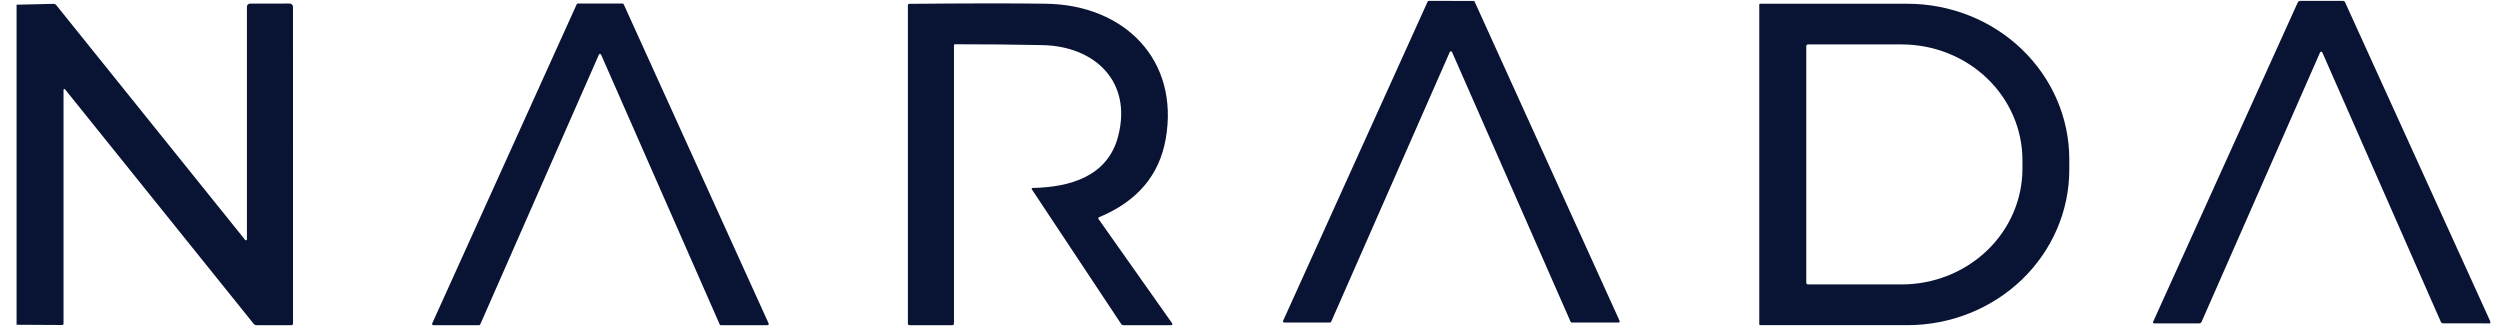 <svg width="92" height="12" viewBox="0 0 92 12" fill="none" xmlns="http://www.w3.org/2000/svg">
<path d="M53.353 1.913L48.986 11.843C48.983 11.851 48.977 11.857 48.97 11.862C48.963 11.866 48.954 11.869 48.946 11.869H47.258C47.251 11.869 47.243 11.867 47.237 11.864C47.23 11.86 47.225 11.855 47.221 11.849C47.217 11.842 47.215 11.835 47.214 11.828C47.213 11.82 47.215 11.813 47.218 11.806L52.538 0.058C52.541 0.051 52.547 0.044 52.554 0.039C52.561 0.035 52.569 0.032 52.578 0.032L54.225 0.034C54.234 0.034 54.242 0.036 54.249 0.041C54.256 0.045 54.262 0.052 54.266 0.06L59.601 11.806C59.604 11.813 59.605 11.82 59.605 11.828C59.604 11.835 59.602 11.842 59.598 11.849C59.594 11.855 59.588 11.86 59.582 11.864C59.575 11.867 59.568 11.869 59.56 11.869H57.839C57.83 11.869 57.822 11.866 57.815 11.862C57.808 11.857 57.802 11.851 57.799 11.843L53.434 1.913C53.43 1.905 53.424 1.898 53.417 1.894C53.41 1.889 53.402 1.887 53.393 1.887C53.385 1.887 53.376 1.889 53.369 1.894C53.362 1.898 53.356 1.905 53.353 1.913Z" fill="#091434"/>
<path d="M91.641 11.823V11.9L89.916 11.899C89.87 11.899 89.837 11.877 89.819 11.835L85.461 1.928C85.458 1.92 85.453 1.913 85.445 1.909C85.438 1.904 85.43 1.901 85.421 1.901C85.412 1.901 85.404 1.904 85.396 1.909C85.389 1.913 85.383 1.92 85.379 1.928L81.023 11.833C81.003 11.879 80.969 11.901 80.919 11.901H79.286C79.235 11.901 79.22 11.878 79.24 11.831L84.554 0.097C84.562 0.078 84.576 0.062 84.594 0.05C84.611 0.039 84.632 0.033 84.653 0.033H86.224C86.259 0.033 86.284 0.049 86.297 0.08L91.641 11.823Z" fill="#091434"/>
<path d="M0.61 11.951V0.173L1.965 0.142C1.986 0.141 2.006 0.146 2.025 0.154C2.044 0.163 2.06 0.175 2.072 0.191L9.022 8.83C9.027 8.836 9.034 8.841 9.041 8.843C9.048 8.845 9.056 8.845 9.063 8.842C9.071 8.839 9.077 8.835 9.081 8.828C9.085 8.822 9.088 8.814 9.087 8.807V0.246C9.087 0.216 9.099 0.187 9.121 0.166C9.142 0.145 9.171 0.133 9.201 0.133L10.663 0.131C10.694 0.131 10.725 0.144 10.747 0.166C10.769 0.189 10.782 0.22 10.782 0.251L10.783 11.902C10.783 11.945 10.761 11.967 10.718 11.967L9.446 11.968C9.4 11.968 9.363 11.95 9.334 11.915L2.41 3.308C2.362 3.249 2.338 3.258 2.338 3.334V11.902C2.338 11.941 2.319 11.96 2.28 11.96L0.61 11.951Z" fill="#091434"/>
<path d="M17.631 11.967H15.945C15.937 11.967 15.93 11.965 15.924 11.961C15.917 11.958 15.912 11.953 15.908 11.946C15.903 11.94 15.901 11.933 15.9 11.926C15.9 11.918 15.901 11.911 15.904 11.904L21.223 0.157C21.226 0.15 21.232 0.143 21.239 0.138C21.246 0.134 21.255 0.131 21.263 0.131H22.912C22.92 0.131 22.928 0.134 22.936 0.138C22.943 0.143 22.949 0.15 22.952 0.157L28.286 11.904C28.289 11.911 28.291 11.918 28.29 11.926C28.289 11.933 28.287 11.94 28.283 11.946C28.279 11.953 28.273 11.958 28.267 11.961C28.26 11.965 28.253 11.967 28.246 11.967H26.527C26.518 11.967 26.51 11.964 26.503 11.96C26.496 11.955 26.49 11.948 26.486 11.941L22.12 2.011C22.116 2.003 22.111 1.996 22.104 1.992C22.096 1.987 22.088 1.985 22.08 1.985C22.071 1.985 22.063 1.987 22.055 1.992C22.048 1.996 22.043 2.003 22.039 2.011L17.672 11.941C17.668 11.948 17.662 11.955 17.655 11.96C17.648 11.964 17.64 11.967 17.631 11.967Z" fill="#091434"/>
<path d="M40.432 8.069L43.124 11.882C43.164 11.938 43.149 11.967 43.081 11.967H41.342C41.306 11.967 41.279 11.952 41.259 11.922L37.977 6.976C37.952 6.937 37.963 6.918 38.009 6.917C39.36 6.888 40.759 6.504 41.147 5.018C41.675 2.997 40.284 1.7 38.365 1.66C37.288 1.638 36.215 1.628 35.143 1.629C35.138 1.629 35.133 1.63 35.129 1.631C35.124 1.633 35.12 1.636 35.117 1.639C35.113 1.643 35.11 1.647 35.108 1.651C35.107 1.656 35.106 1.66 35.106 1.665V11.902C35.106 11.945 35.084 11.967 35.04 11.967H33.475C33.432 11.967 33.41 11.945 33.41 11.902V0.201C33.41 0.161 33.43 0.141 33.47 0.141C35.624 0.121 37.298 0.119 38.494 0.137C41.39 0.18 43.407 2.21 42.899 5.109C42.665 6.448 41.85 7.408 40.457 7.988C40.414 8.005 40.406 8.032 40.432 8.069Z" fill="#091434"/>
<path d="M64.741 0.176C64.741 0.165 64.745 0.156 64.752 0.149C64.759 0.142 64.769 0.138 64.779 0.138H70.191C70.974 0.138 71.749 0.286 72.472 0.574C73.195 0.861 73.852 1.283 74.405 1.815C74.958 2.346 75.397 2.977 75.697 3.672C75.996 4.367 76.15 5.111 76.15 5.863V6.241C76.15 7.76 75.522 9.216 74.405 10.29C73.287 11.363 71.772 11.966 70.191 11.966H64.779C64.769 11.966 64.759 11.963 64.752 11.956C64.745 11.948 64.741 11.939 64.741 11.929V0.176ZM66.471 1.699V10.403C66.471 10.42 66.477 10.436 66.489 10.448C66.501 10.46 66.517 10.467 66.534 10.467H69.98C71.159 10.467 72.29 10.018 73.124 9.219C73.958 8.42 74.426 7.337 74.426 6.207V5.894C74.426 4.765 73.958 3.681 73.124 2.882C72.29 2.084 71.159 1.635 69.98 1.635H66.534C66.517 1.635 66.501 1.642 66.489 1.654C66.477 1.666 66.471 1.682 66.471 1.699Z" fill="#091434"/>
</svg>
